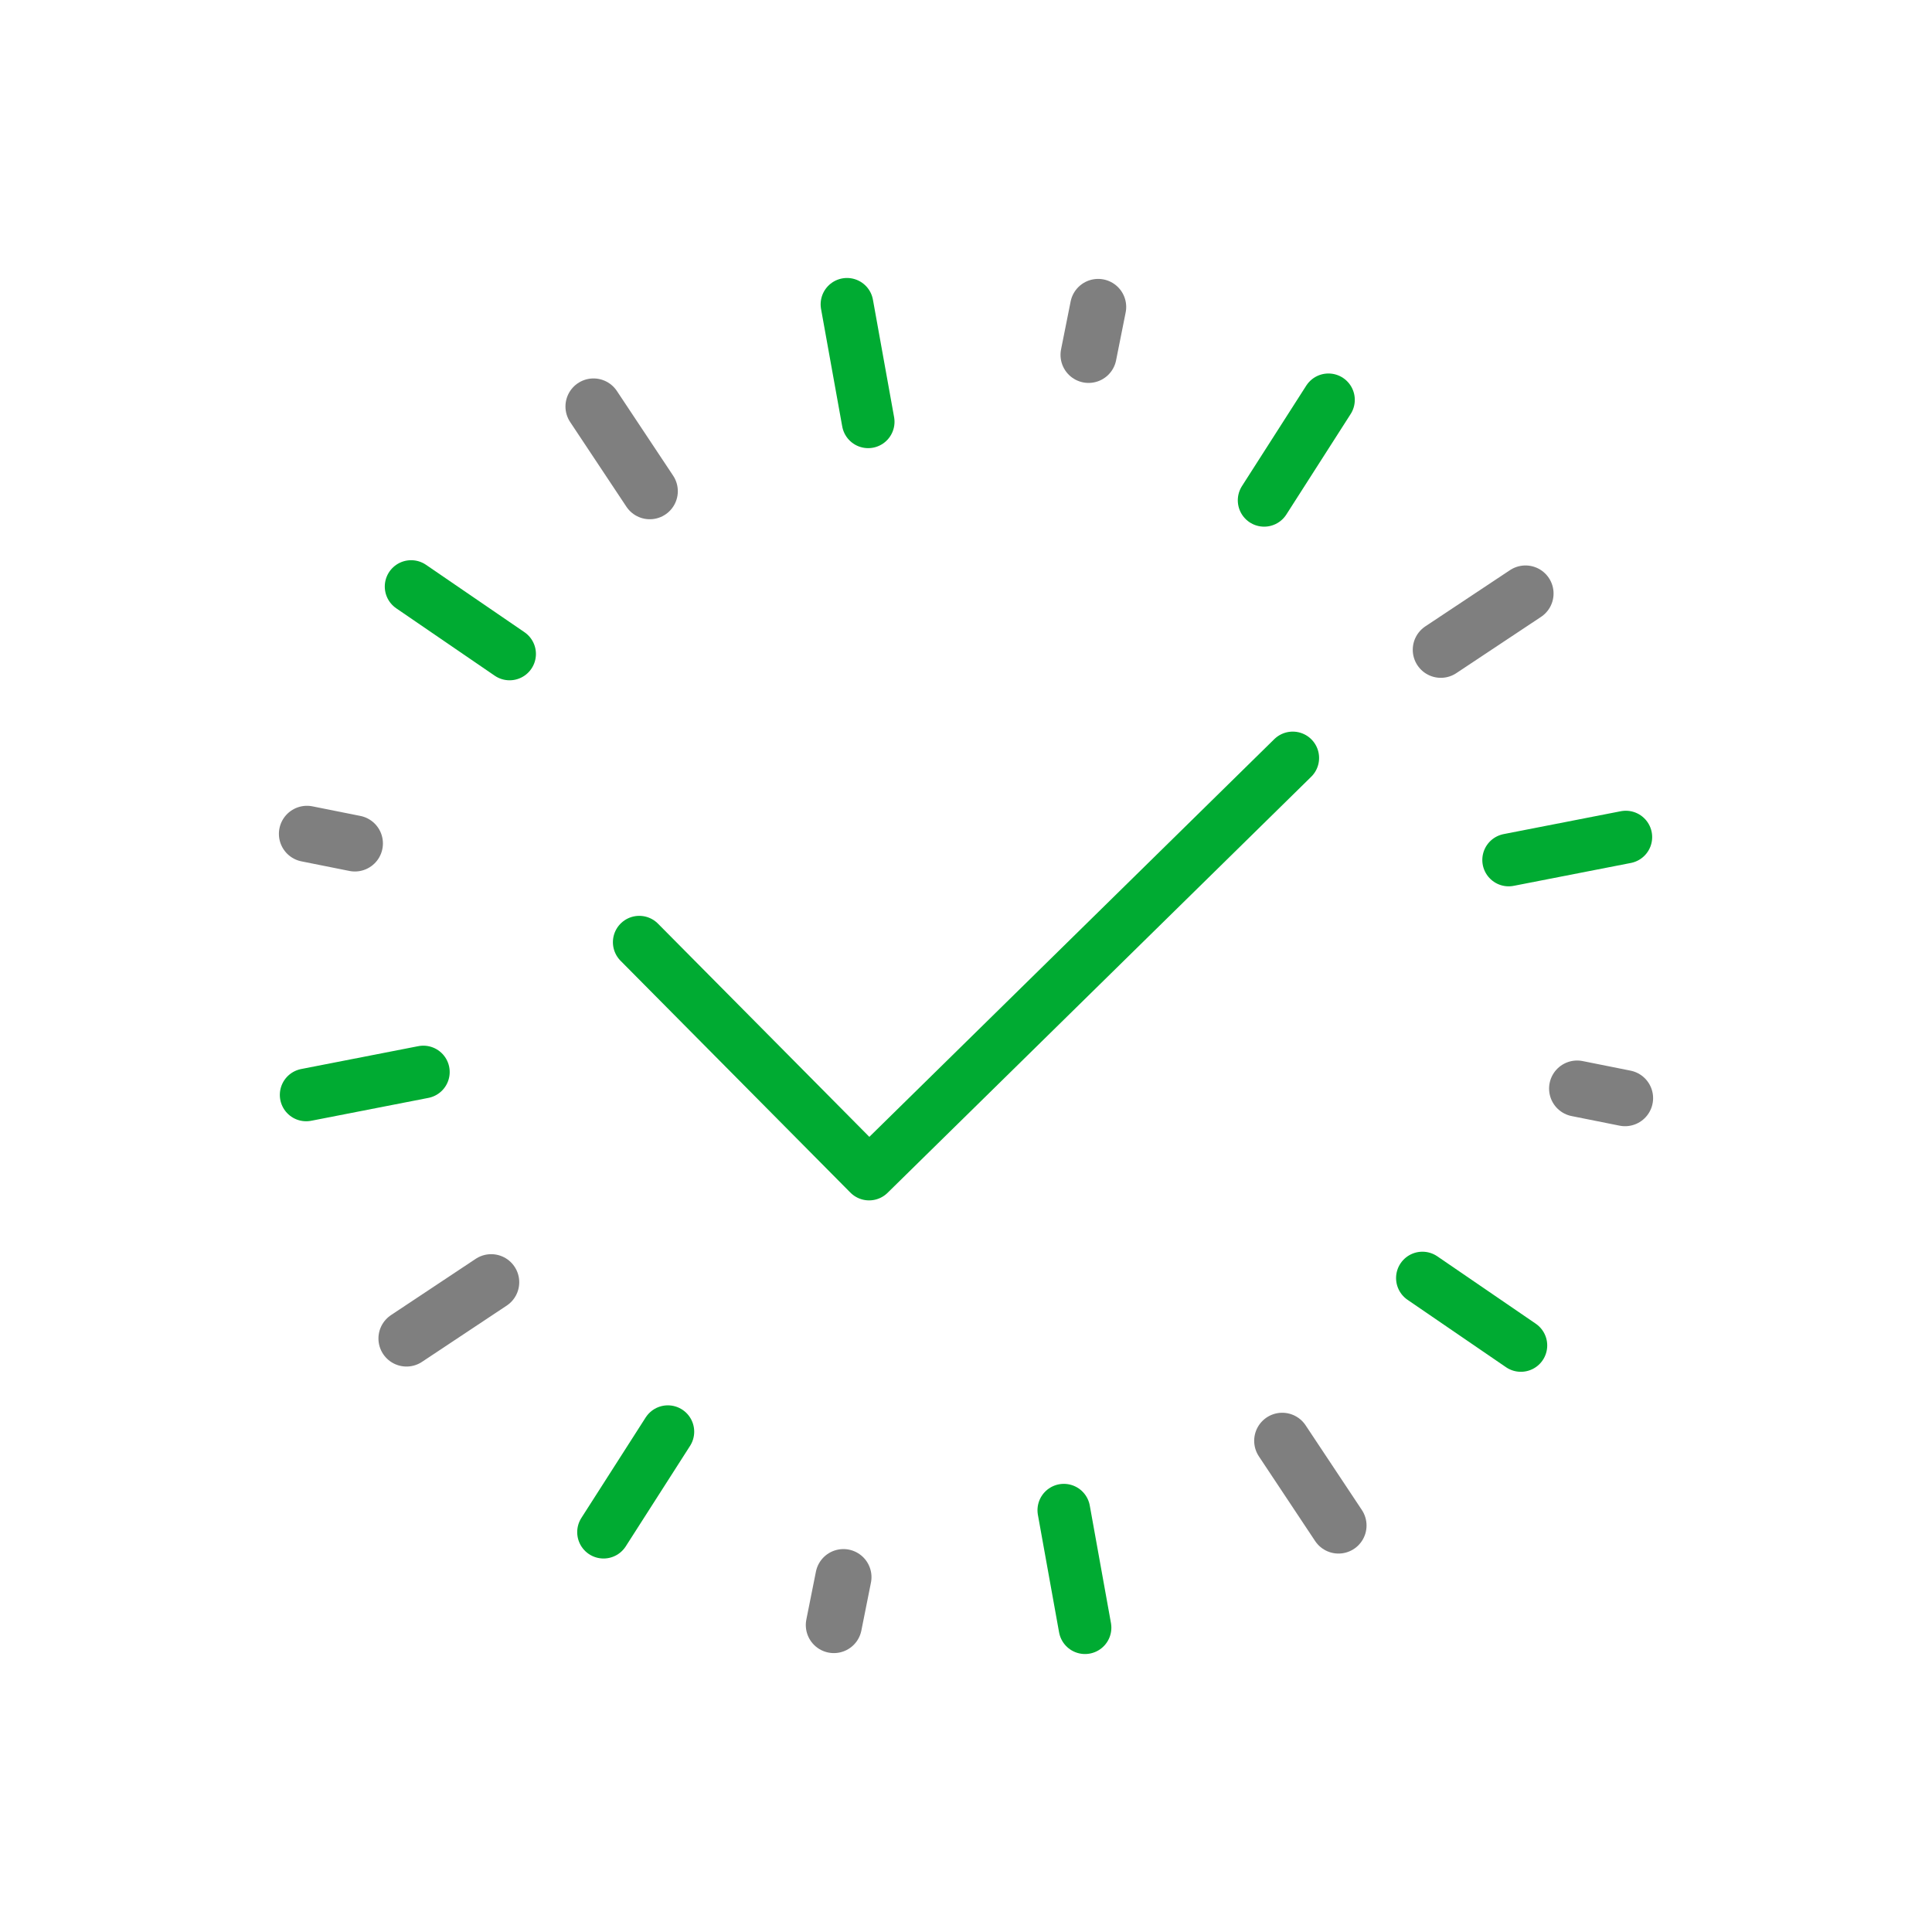 <?xml version="1.0" encoding="UTF-8"?>
<svg id="Capa_1" data-name="Capa 1" xmlns="http://www.w3.org/2000/svg" viewBox="0 0 125 125">
  <defs>
    <style>
      .cls-1 {
        stroke: #7f7f7f;
        stroke-width: 3.63px;
      }

      .cls-1, .cls-2, .cls-3 {
        fill: none;
        stroke-linecap: round;
        stroke-linejoin: round;
      }

      .cls-2 {
        stroke: #3f3f3f;
      }

      .cls-2, .cls-3 {
        stroke-width: 3.41px;
      }

      .cls-3 {
        stroke: #00ab32;
      }
    </style>
  </defs>
  <polyline class="cls-3" points="41.36 60.96 56.23 75.96 83.64 49.04"/>
  <g>
    <g>
      <g>
        <line class="cls-2" x1="31.78" y1="82.96" x2="26.3" y2="86.6"/>
        <line class="cls-2" x1="98.7" y1="38.4" x2="93.22" y2="42.04"/>
      </g>
      <g>
        <line class="cls-1" x1="31.78" y1="82.96" x2="26.3" y2="86.6"/>
        <line class="cls-1" x1="98.7" y1="38.4" x2="93.22" y2="42.04"/>
      </g>
    </g>
    <g>
      <g>
        <line class="cls-2" x1="54.57" y1="102.04" x2="53.95" y2="105.14"/>
        <line class="cls-2" x1="71.05" y1="19.86" x2="70.43" y2="22.96"/>
      </g>
      <g>
        <line class="cls-1" x1="54.57" y1="102.04" x2="53.95" y2="105.14"/>
        <line class="cls-1" x1="71.05" y1="19.86" x2="70.43" y2="22.96"/>
      </g>
    </g>
    <g>
      <line class="cls-3" x1="68.83" y1="97.71" x2="70.2" y2="105.31"/>
      <line class="cls-3" x1="54.8" y1="19.69" x2="56.17" y2="27.29"/>
    </g>
    <g>
      <line class="cls-3" x1="97.61" y1="55.64" x2="105.19" y2="54.16"/>
      <line class="cls-3" x1="19.81" y1="70.84" x2="27.39" y2="69.36"/>
    </g>
    <g>
      <line class="cls-3" x1="81.79" y1="32.37" x2="85.95" y2="25.87"/>
      <line class="cls-3" x1="39.05" y1="99.13" x2="43.21" y2="92.63"/>
    </g>
    <g>
      <line class="cls-3" x1="92.03" y1="82.69" x2="98.4" y2="87.05"/>
      <line class="cls-3" x1="26.6" y1="37.95" x2="32.97" y2="42.31"/>
    </g>
    <g>
      <g>
        <line class="cls-2" x1="102.04" y1="70.43" x2="105.14" y2="71.05"/>
        <line class="cls-2" x1="19.86" y1="53.95" x2="22.96" y2="54.57"/>
      </g>
      <g>
        <line class="cls-1" x1="102.04" y1="70.43" x2="105.14" y2="71.05"/>
        <line class="cls-1" x1="19.86" y1="53.95" x2="22.96" y2="54.57"/>
      </g>
    </g>
    <g>
      <line class="cls-1" x1="86.6" y1="98.7" x2="82.96" y2="93.22"/>
      <line class="cls-1" x1="42.04" y1="31.78" x2="38.4" y2="26.3"/>
    </g>
  </g>
</svg>